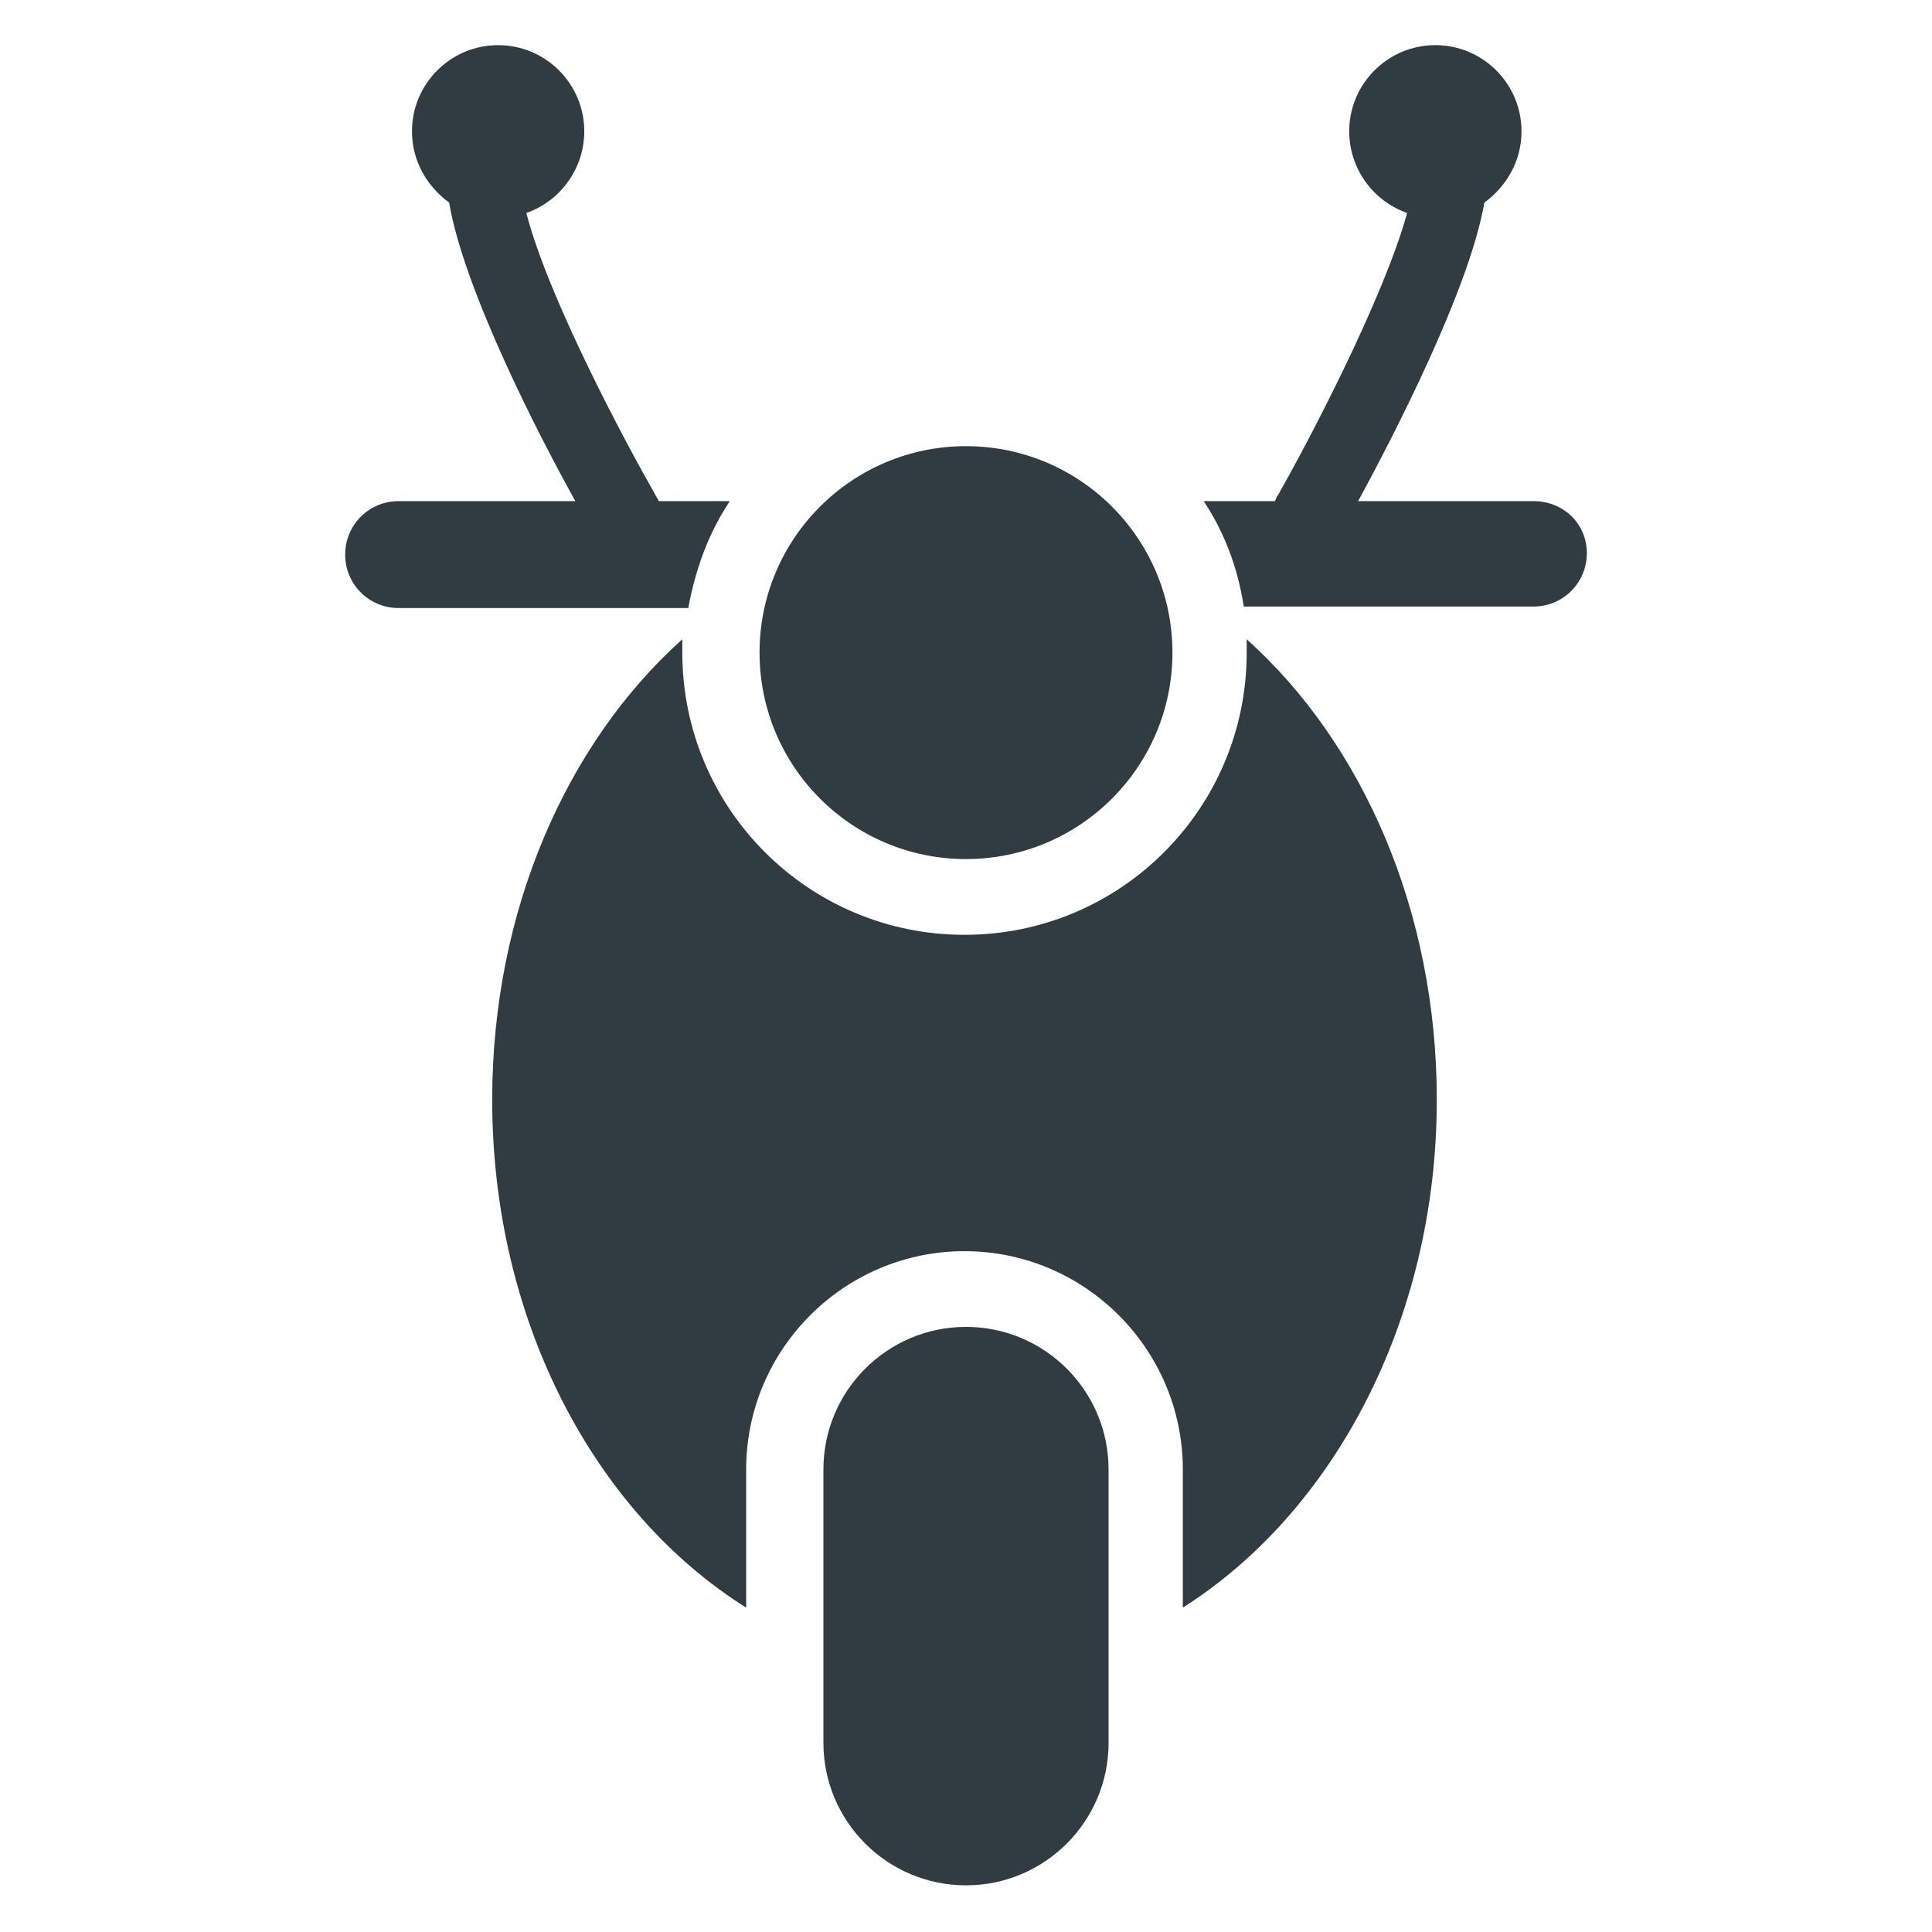 <?xml version="1.0" encoding="UTF-8"?>
<!-- Uploaded to: SVG Repo, www.svgrepo.com, Generator: SVG Repo Mixer Tools -->
<svg width="800px" height="800px" version="1.1" viewBox="144 144 512 512" xmlns="http://www.w3.org/2000/svg">
 <g fill="#303c42">
  <path d="m454.71 316.95c0 30.215-24.496 54.711-54.711 54.711-30.219 0-54.711-24.496-54.711-54.711 0-30.215 24.492-54.711 54.711-54.711 30.215 0 54.711 24.496 54.711 54.711"/>
  <path d="m400 495.64c-20.859 0-37.785 16.926-37.785 37.785v72.422c0 20.859 16.926 37.785 37.785 37.785s37.785-16.926 37.785-37.785v-72.422c0-20.859-16.926-37.785-37.785-37.785z"/>
  <path d="m337.41 276.8h-18.895c0-0.395-0.395-0.789-0.789-1.574-7.871-13.777-28.34-51.957-34.242-74.785 9.055-3.148 15.352-11.809 15.352-21.648 0-12.594-10.234-22.828-22.828-22.828s-22.828 10.234-22.828 22.828c0 7.871 3.938 14.562 9.84 18.895 3.938 23.223 24.008 62.188 33.457 79.113h-46.836c-7.871 0-14.168 6.297-14.168 14.168s6.297 14.168 14.168 14.168h76.754c1.965-10.625 5.508-20.07 11.016-28.336z"/>
  <path d="m550.36 276.8h-46.445c9.445-17.32 29.52-56.285 33.457-79.113 5.902-4.328 9.84-11.02 9.84-18.895 0-12.594-10.234-22.828-22.828-22.828s-22.828 10.234-22.828 22.828c0 9.84 6.297 18.5 15.352 21.648-6.297 22.828-26.371 61.008-34.242 74.785-0.395 0.395-0.395 0.789-0.789 1.574h-18.895c5.512 8.266 9.055 17.711 10.629 27.945h76.754c7.871 0 14.168-6.297 14.168-14.168-0.004-7.871-6.301-13.777-14.172-13.777z"/>
  <path d="m474.39 313.41v3.543c0 41.328-33.457 74.785-74.785 74.785s-74.785-33.457-74.785-74.785v-3.543c-30.699 27.551-50.383 72.027-50.383 122.02 0 58.648 27.16 109.42 67.305 134.61v-36.605c0-31.883 25.977-57.859 57.859-57.859 31.883 0 57.859 25.977 57.859 57.859v36.605c39.754-25.191 67.305-75.965 67.305-134.61 0.004-49.988-19.676-94.465-50.375-122.02z"/>
 </g>
</svg>